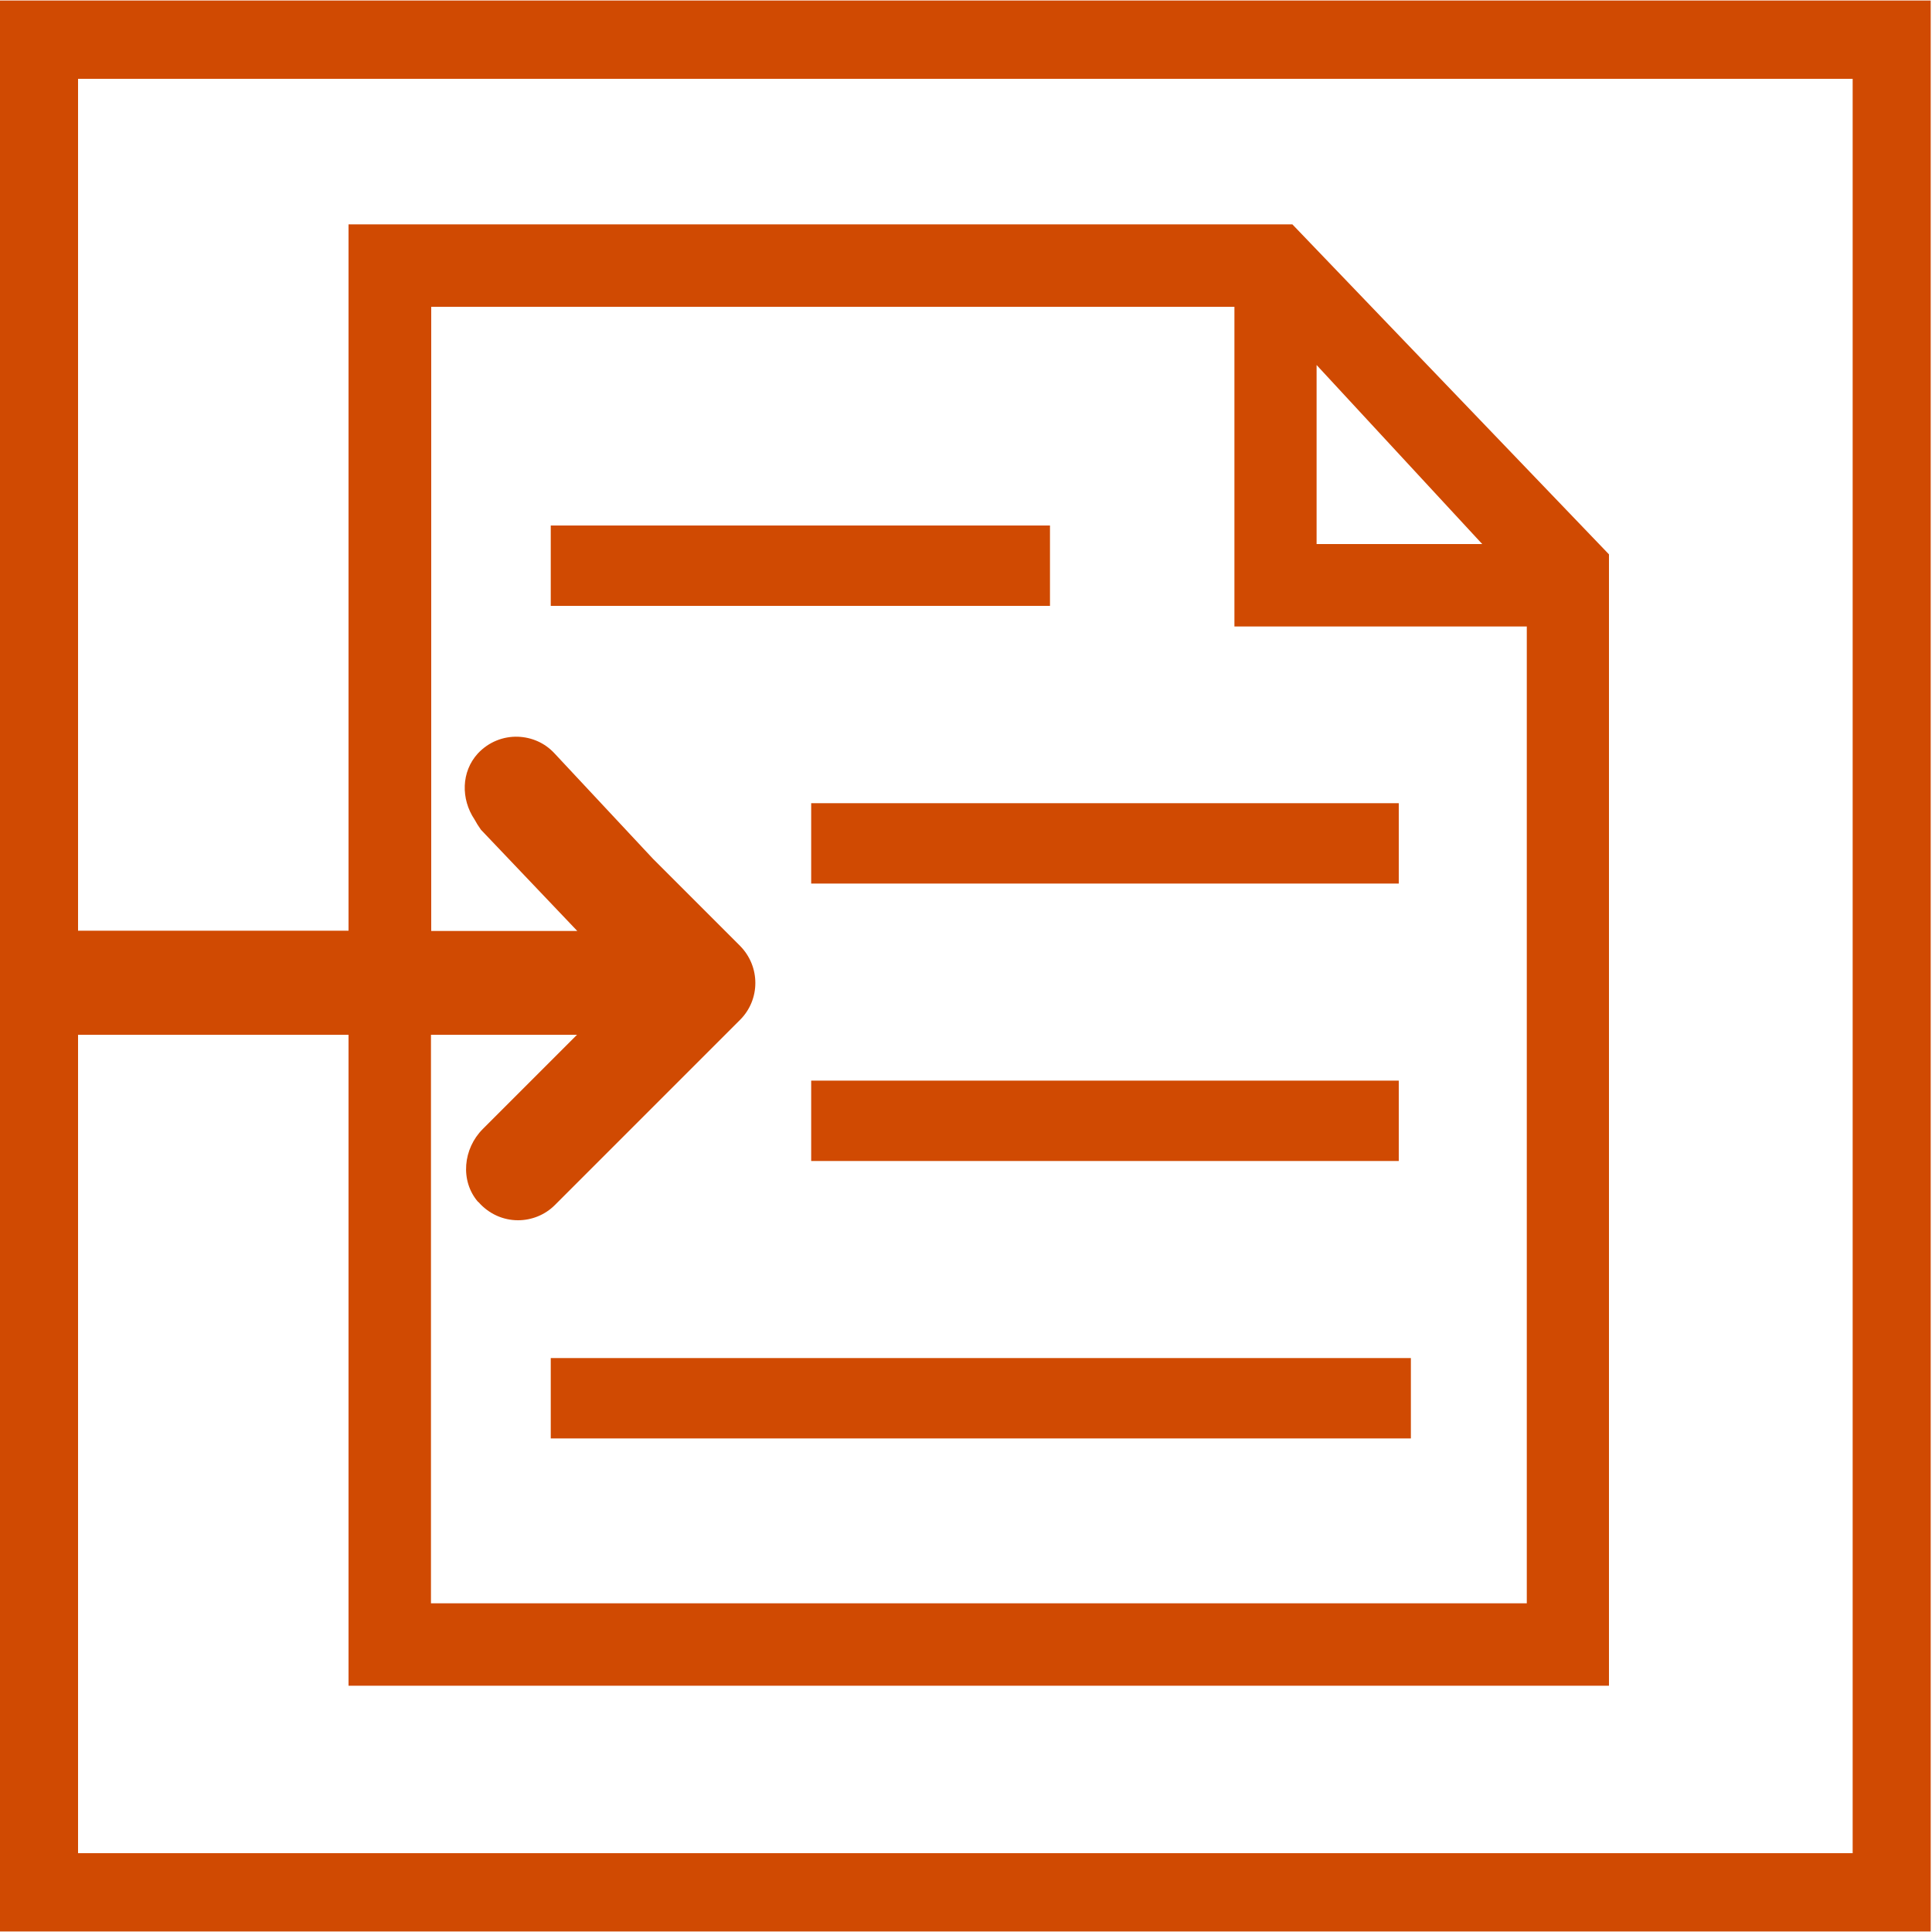<?xml version="1.0" encoding="UTF-8"?><svg id="Layer_1" xmlns="http://www.w3.org/2000/svg" width="75" height="75" viewBox="0 0 75 75"><g id="Document_Automation"><g><g><rect x="21.38" y="52.72" width="33.39" height="3.12" style="fill:#d04a02;"/><rect x="21.38" y="20.4" width="19.38" height="3.12" style="fill:#d04a02;"/><rect x="31.49" y="41.95" width="22.81" height="3.12" style="fill:#d04a02;"/><rect x="31.49" y="31.18" width="22.81" height="3.12" style="fill:#d04a02;"/></g><path d="M0,.02V74.98H74.95V.02H0ZM71.92,71.94H3.03v-31.77H13.53v25.27H62.46V21.52l-12.29-12.81H13.53v27.42H3.03V3.06H71.92V71.94ZM18.57,46.66c.41,.47,.97,.71,1.54,.71,.52,0,1.04-.2,1.43-.59l7.19-7.19c.79-.79,.79-2.07,0-2.87l-3.38-3.38-3.83-4.1c-.38-.41-.89-.62-1.41-.64-.57-.02-1.14,.2-1.56,.65-.65,.71-.66,1.77-.13,2.56,.07,.13,.15,.26,.25,.4l3.74,3.93h-5.67V11.91h31.18v12.41h11.35V62.24H16.73v-22.07h5.67l-3.66,3.66c-.76,.76-.89,2.01-.18,2.83ZM51.11,21.12v-6.95l6.43,6.95h-6.43Z" style="fill:#d04a02;"/></g></g></svg>